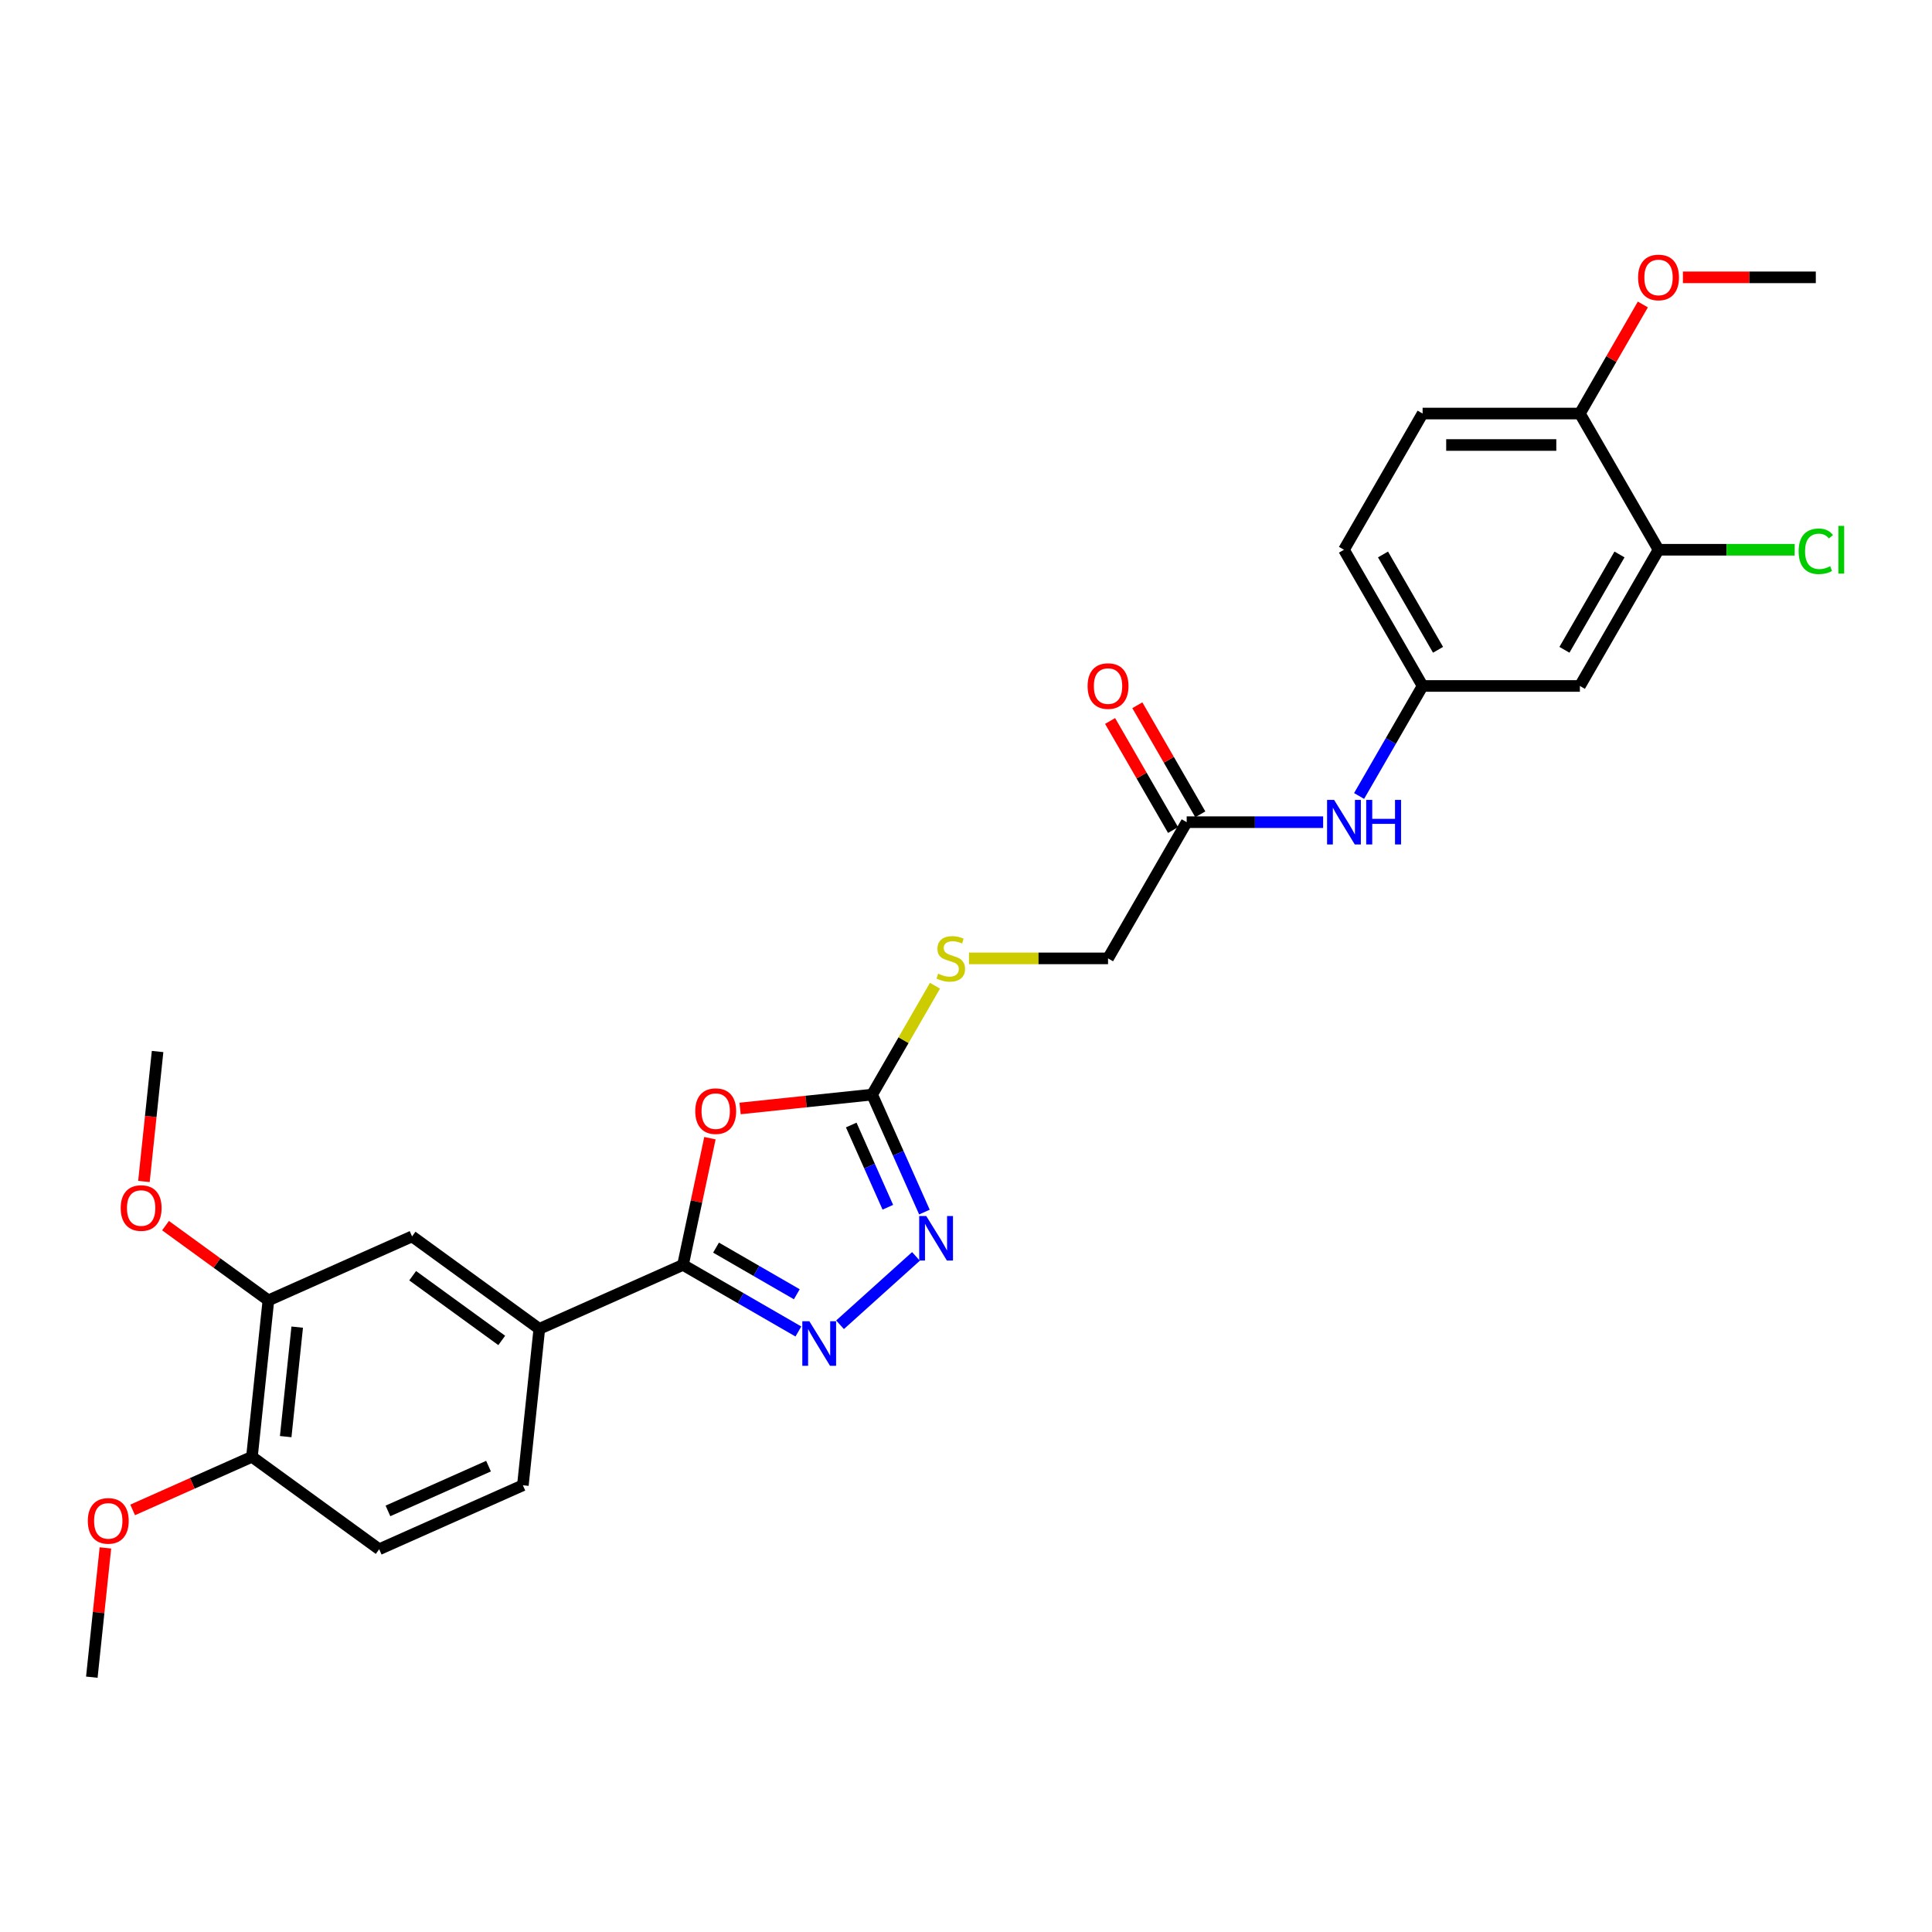 <?xml version='1.0' encoding='iso-8859-1'?>
<svg version='1.1' baseProfile='full'
              xmlns='http://www.w3.org/2000/svg'
                      xmlns:rdkit='http://www.rdkit.org/xml'
                      xmlns:xlink='http://www.w3.org/1999/xlink'
                  xml:space='preserve'
width='1000px' height='1000px' viewBox='0 0 1000 1000'>
<!-- END OF HEADER -->
<rect style='opacity:1.0;fill:#FFFFFF;stroke:none' width='1000' height='1000' x='0' y='0'> </rect>
<path class='bond-0' d='M 367.459,589.121 L 360.489,621.91' style='fill:none;fill-rule:evenodd;stroke:#FF0000;stroke-width:6px;stroke-linecap:butt;stroke-linejoin:miter;stroke-opacity:1' />
<path class='bond-0' d='M 360.489,621.91 L 353.519,654.699' style='fill:none;fill-rule:evenodd;stroke:#000000;stroke-width:6px;stroke-linecap:butt;stroke-linejoin:miter;stroke-opacity:1' />
<path class='bond-2' d='M 383.064,573.743 L 417.236,570.152' style='fill:none;fill-rule:evenodd;stroke:#FF0000;stroke-width:6px;stroke-linecap:butt;stroke-linejoin:miter;stroke-opacity:1' />
<path class='bond-2' d='M 417.236,570.152 L 451.408,566.56' style='fill:none;fill-rule:evenodd;stroke:#000000;stroke-width:6px;stroke-linecap:butt;stroke-linejoin:miter;stroke-opacity:1' />
<path class='bond-1' d='M 353.519,654.699 L 383.381,671.94' style='fill:none;fill-rule:evenodd;stroke:#000000;stroke-width:6px;stroke-linecap:butt;stroke-linejoin:miter;stroke-opacity:1' />
<path class='bond-1' d='M 383.381,671.94 L 413.243,689.18' style='fill:none;fill-rule:evenodd;stroke:#0000FF;stroke-width:6px;stroke-linecap:butt;stroke-linejoin:miter;stroke-opacity:1' />
<path class='bond-1' d='M 370.619,645.771 L 391.522,657.839' style='fill:none;fill-rule:evenodd;stroke:#000000;stroke-width:6px;stroke-linecap:butt;stroke-linejoin:miter;stroke-opacity:1' />
<path class='bond-1' d='M 391.522,657.839 L 412.425,669.908' style='fill:none;fill-rule:evenodd;stroke:#0000FF;stroke-width:6px;stroke-linecap:butt;stroke-linejoin:miter;stroke-opacity:1' />
<path class='bond-4' d='M 353.519,654.699 L 279.149,687.811' style='fill:none;fill-rule:evenodd;stroke:#000000;stroke-width:6px;stroke-linecap:butt;stroke-linejoin:miter;stroke-opacity:1' />
<path class='bond-28' d='M 434.8,685.698 L 474.104,650.309' style='fill:none;fill-rule:evenodd;stroke:#0000FF;stroke-width:6px;stroke-linecap:butt;stroke-linejoin:miter;stroke-opacity:1' />
<path class='bond-3' d='M 451.408,566.56 L 464.945,596.964' style='fill:none;fill-rule:evenodd;stroke:#000000;stroke-width:6px;stroke-linecap:butt;stroke-linejoin:miter;stroke-opacity:1' />
<path class='bond-3' d='M 464.945,596.964 L 478.481,627.368' style='fill:none;fill-rule:evenodd;stroke:#0000FF;stroke-width:6px;stroke-linecap:butt;stroke-linejoin:miter;stroke-opacity:1' />
<path class='bond-3' d='M 440.595,582.304 L 450.07,603.586' style='fill:none;fill-rule:evenodd;stroke:#000000;stroke-width:6px;stroke-linecap:butt;stroke-linejoin:miter;stroke-opacity:1' />
<path class='bond-3' d='M 450.07,603.586 L 459.546,624.869' style='fill:none;fill-rule:evenodd;stroke:#0000FF;stroke-width:6px;stroke-linecap:butt;stroke-linejoin:miter;stroke-opacity:1' />
<path class='bond-11' d='M 451.408,566.56 L 467.676,538.383' style='fill:none;fill-rule:evenodd;stroke:#000000;stroke-width:6px;stroke-linecap:butt;stroke-linejoin:miter;stroke-opacity:1' />
<path class='bond-11' d='M 467.676,538.383 L 483.943,510.207' style='fill:none;fill-rule:evenodd;stroke:#CCCC00;stroke-width:6px;stroke-linecap:butt;stroke-linejoin:miter;stroke-opacity:1' />
<path class='bond-6' d='M 279.149,687.811 L 213.288,639.96' style='fill:none;fill-rule:evenodd;stroke:#000000;stroke-width:6px;stroke-linecap:butt;stroke-linejoin:miter;stroke-opacity:1' />
<path class='bond-6' d='M 259.7,693.806 L 213.597,660.31' style='fill:none;fill-rule:evenodd;stroke:#000000;stroke-width:6px;stroke-linecap:butt;stroke-linejoin:miter;stroke-opacity:1' />
<path class='bond-15' d='M 279.149,687.811 L 270.639,768.774' style='fill:none;fill-rule:evenodd;stroke:#000000;stroke-width:6px;stroke-linecap:butt;stroke-linejoin:miter;stroke-opacity:1' />
<path class='bond-5' d='M 858.451,284.552 L 817.746,355.054' style='fill:none;fill-rule:evenodd;stroke:#000000;stroke-width:6px;stroke-linecap:butt;stroke-linejoin:miter;stroke-opacity:1' />
<path class='bond-5' d='M 838.245,286.987 L 809.752,336.338' style='fill:none;fill-rule:evenodd;stroke:#000000;stroke-width:6px;stroke-linecap:butt;stroke-linejoin:miter;stroke-opacity:1' />
<path class='bond-20' d='M 858.451,284.552 L 893.693,284.552' style='fill:none;fill-rule:evenodd;stroke:#000000;stroke-width:6px;stroke-linecap:butt;stroke-linejoin:miter;stroke-opacity:1' />
<path class='bond-20' d='M 893.693,284.552 L 928.934,284.552' style='fill:none;fill-rule:evenodd;stroke:#00CC00;stroke-width:6px;stroke-linecap:butt;stroke-linejoin:miter;stroke-opacity:1' />
<path class='bond-30' d='M 858.451,284.552 L 817.746,214.05' style='fill:none;fill-rule:evenodd;stroke:#000000;stroke-width:6px;stroke-linecap:butt;stroke-linejoin:miter;stroke-opacity:1' />
<path class='bond-8' d='M 213.288,639.96 L 138.918,673.072' style='fill:none;fill-rule:evenodd;stroke:#000000;stroke-width:6px;stroke-linecap:butt;stroke-linejoin:miter;stroke-opacity:1' />
<path class='bond-7' d='M 817.746,355.054 L 736.338,355.054' style='fill:none;fill-rule:evenodd;stroke:#000000;stroke-width:6px;stroke-linecap:butt;stroke-linejoin:miter;stroke-opacity:1' />
<path class='bond-22' d='M 138.918,673.072 L 112.296,653.731' style='fill:none;fill-rule:evenodd;stroke:#000000;stroke-width:6px;stroke-linecap:butt;stroke-linejoin:miter;stroke-opacity:1' />
<path class='bond-22' d='M 112.296,653.731 L 85.675,634.389' style='fill:none;fill-rule:evenodd;stroke:#FF0000;stroke-width:6px;stroke-linecap:butt;stroke-linejoin:miter;stroke-opacity:1' />
<path class='bond-29' d='M 138.918,673.072 L 130.408,754.035' style='fill:none;fill-rule:evenodd;stroke:#000000;stroke-width:6px;stroke-linecap:butt;stroke-linejoin:miter;stroke-opacity:1' />
<path class='bond-29' d='M 153.834,686.918 L 147.877,743.592' style='fill:none;fill-rule:evenodd;stroke:#000000;stroke-width:6px;stroke-linecap:butt;stroke-linejoin:miter;stroke-opacity:1' />
<path class='bond-9' d='M 614.225,425.556 L 573.521,496.058' style='fill:none;fill-rule:evenodd;stroke:#000000;stroke-width:6px;stroke-linecap:butt;stroke-linejoin:miter;stroke-opacity:1' />
<path class='bond-10' d='M 614.225,425.556 L 649.54,425.556' style='fill:none;fill-rule:evenodd;stroke:#000000;stroke-width:6px;stroke-linecap:butt;stroke-linejoin:miter;stroke-opacity:1' />
<path class='bond-10' d='M 649.54,425.556 L 684.855,425.556' style='fill:none;fill-rule:evenodd;stroke:#0000FF;stroke-width:6px;stroke-linecap:butt;stroke-linejoin:miter;stroke-opacity:1' />
<path class='bond-16' d='M 621.275,421.486 L 604.979,393.26' style='fill:none;fill-rule:evenodd;stroke:#000000;stroke-width:6px;stroke-linecap:butt;stroke-linejoin:miter;stroke-opacity:1' />
<path class='bond-16' d='M 604.979,393.26 L 588.683,365.035' style='fill:none;fill-rule:evenodd;stroke:#FF0000;stroke-width:6px;stroke-linecap:butt;stroke-linejoin:miter;stroke-opacity:1' />
<path class='bond-16' d='M 607.175,429.627 L 590.879,401.401' style='fill:none;fill-rule:evenodd;stroke:#000000;stroke-width:6px;stroke-linecap:butt;stroke-linejoin:miter;stroke-opacity:1' />
<path class='bond-16' d='M 590.879,401.401 L 574.583,373.176' style='fill:none;fill-rule:evenodd;stroke:#FF0000;stroke-width:6px;stroke-linecap:butt;stroke-linejoin:miter;stroke-opacity:1' />
<path class='bond-12' d='M 703.464,411.994 L 719.901,383.524' style='fill:none;fill-rule:evenodd;stroke:#0000FF;stroke-width:6px;stroke-linecap:butt;stroke-linejoin:miter;stroke-opacity:1' />
<path class='bond-12' d='M 719.901,383.524 L 736.338,355.054' style='fill:none;fill-rule:evenodd;stroke:#000000;stroke-width:6px;stroke-linecap:butt;stroke-linejoin:miter;stroke-opacity:1' />
<path class='bond-19' d='M 501.539,496.058 L 537.53,496.058' style='fill:none;fill-rule:evenodd;stroke:#CCCC00;stroke-width:6px;stroke-linecap:butt;stroke-linejoin:miter;stroke-opacity:1' />
<path class='bond-19' d='M 537.53,496.058 L 573.521,496.058' style='fill:none;fill-rule:evenodd;stroke:#000000;stroke-width:6px;stroke-linecap:butt;stroke-linejoin:miter;stroke-opacity:1' />
<path class='bond-21' d='M 736.338,355.054 L 695.634,284.552' style='fill:none;fill-rule:evenodd;stroke:#000000;stroke-width:6px;stroke-linecap:butt;stroke-linejoin:miter;stroke-opacity:1' />
<path class='bond-21' d='M 744.333,336.338 L 715.84,286.987' style='fill:none;fill-rule:evenodd;stroke:#000000;stroke-width:6px;stroke-linecap:butt;stroke-linejoin:miter;stroke-opacity:1' />
<path class='bond-13' d='M 130.408,754.035 L 196.269,801.885' style='fill:none;fill-rule:evenodd;stroke:#000000;stroke-width:6px;stroke-linecap:butt;stroke-linejoin:miter;stroke-opacity:1' />
<path class='bond-24' d='M 130.408,754.035 L 99.532,767.782' style='fill:none;fill-rule:evenodd;stroke:#000000;stroke-width:6px;stroke-linecap:butt;stroke-linejoin:miter;stroke-opacity:1' />
<path class='bond-24' d='M 99.532,767.782 L 68.656,781.528' style='fill:none;fill-rule:evenodd;stroke:#FF0000;stroke-width:6px;stroke-linecap:butt;stroke-linejoin:miter;stroke-opacity:1' />
<path class='bond-14' d='M 817.746,214.05 L 736.338,214.05' style='fill:none;fill-rule:evenodd;stroke:#000000;stroke-width:6px;stroke-linecap:butt;stroke-linejoin:miter;stroke-opacity:1' />
<path class='bond-14' d='M 805.535,230.332 L 748.549,230.332' style='fill:none;fill-rule:evenodd;stroke:#000000;stroke-width:6px;stroke-linecap:butt;stroke-linejoin:miter;stroke-opacity:1' />
<path class='bond-23' d='M 817.746,214.05 L 834.042,185.825' style='fill:none;fill-rule:evenodd;stroke:#000000;stroke-width:6px;stroke-linecap:butt;stroke-linejoin:miter;stroke-opacity:1' />
<path class='bond-23' d='M 834.042,185.825 L 850.338,157.6' style='fill:none;fill-rule:evenodd;stroke:#FF0000;stroke-width:6px;stroke-linecap:butt;stroke-linejoin:miter;stroke-opacity:1' />
<path class='bond-17' d='M 270.639,768.774 L 196.269,801.885' style='fill:none;fill-rule:evenodd;stroke:#000000;stroke-width:6px;stroke-linecap:butt;stroke-linejoin:miter;stroke-opacity:1' />
<path class='bond-17' d='M 252.862,758.866 L 200.802,782.045' style='fill:none;fill-rule:evenodd;stroke:#000000;stroke-width:6px;stroke-linecap:butt;stroke-linejoin:miter;stroke-opacity:1' />
<path class='bond-18' d='M 736.338,214.05 L 695.634,284.552' style='fill:none;fill-rule:evenodd;stroke:#000000;stroke-width:6px;stroke-linecap:butt;stroke-linejoin:miter;stroke-opacity:1' />
<path class='bond-25' d='M 74.496,611.528 L 78.031,577.894' style='fill:none;fill-rule:evenodd;stroke:#FF0000;stroke-width:6px;stroke-linecap:butt;stroke-linejoin:miter;stroke-opacity:1' />
<path class='bond-25' d='M 78.031,577.894 L 81.566,544.259' style='fill:none;fill-rule:evenodd;stroke:#000000;stroke-width:6px;stroke-linecap:butt;stroke-linejoin:miter;stroke-opacity:1' />
<path class='bond-27' d='M 871.069,143.549 L 905.464,143.549' style='fill:none;fill-rule:evenodd;stroke:#FF0000;stroke-width:6px;stroke-linecap:butt;stroke-linejoin:miter;stroke-opacity:1' />
<path class='bond-27' d='M 905.464,143.549 L 939.859,143.549' style='fill:none;fill-rule:evenodd;stroke:#000000;stroke-width:6px;stroke-linecap:butt;stroke-linejoin:miter;stroke-opacity:1' />
<path class='bond-26' d='M 54.561,801.198 L 51.044,834.653' style='fill:none;fill-rule:evenodd;stroke:#FF0000;stroke-width:6px;stroke-linecap:butt;stroke-linejoin:miter;stroke-opacity:1' />
<path class='bond-26' d='M 51.044,834.653 L 47.528,868.109' style='fill:none;fill-rule:evenodd;stroke:#000000;stroke-width:6px;stroke-linecap:butt;stroke-linejoin:miter;stroke-opacity:1' />
<path  class='atom-0' d='M 359.862 575.135
Q 359.862 569.599, 362.597 566.505
Q 365.333 563.412, 370.445 563.412
Q 375.558 563.412, 378.293 566.505
Q 381.028 569.599, 381.028 575.135
Q 381.028 580.736, 378.26 583.927
Q 375.493 587.085, 370.445 587.085
Q 365.365 587.085, 362.597 583.927
Q 359.862 580.768, 359.862 575.135
M 370.445 584.48
Q 373.962 584.48, 375.851 582.136
Q 377.772 579.759, 377.772 575.135
Q 377.772 570.608, 375.851 568.329
Q 373.962 566.017, 370.445 566.017
Q 366.928 566.017, 365.007 568.296
Q 363.118 570.576, 363.118 575.135
Q 363.118 579.791, 365.007 582.136
Q 366.928 584.48, 370.445 584.48
' fill='#FF0000'/>
<path  class='atom-2' d='M 418.925 683.876
L 426.48 696.087
Q 427.229 697.292, 428.434 699.474
Q 429.639 701.656, 429.704 701.786
L 429.704 683.876
L 432.765 683.876
L 432.765 706.931
L 429.606 706.931
L 421.498 693.58
Q 420.553 692.017, 419.544 690.226
Q 418.567 688.435, 418.274 687.881
L 418.274 706.931
L 415.278 706.931
L 415.278 683.876
L 418.925 683.876
' fill='#0000FF'/>
<path  class='atom-4' d='M 479.424 629.403
L 486.978 641.614
Q 487.727 642.819, 488.932 645.001
Q 490.137 647.183, 490.202 647.313
L 490.202 629.403
L 493.263 629.403
L 493.263 652.458
L 490.104 652.458
L 481.996 639.107
Q 481.052 637.544, 480.042 635.753
Q 479.065 633.962, 478.772 633.408
L 478.772 652.458
L 475.776 652.458
L 475.776 629.403
L 479.424 629.403
' fill='#0000FF'/>
<path  class='atom-11' d='M 690.537 414.029
L 698.092 426.24
Q 698.841 427.445, 700.046 429.627
Q 701.251 431.808, 701.316 431.939
L 701.316 414.029
L 704.377 414.029
L 704.377 437.084
L 701.218 437.084
L 693.11 423.733
Q 692.166 422.17, 691.156 420.379
Q 690.179 418.588, 689.886 418.034
L 689.886 437.084
L 686.89 437.084
L 686.89 414.029
L 690.537 414.029
' fill='#0000FF'/>
<path  class='atom-11' d='M 707.145 414.029
L 710.271 414.029
L 710.271 423.83
L 722.059 423.83
L 722.059 414.029
L 725.185 414.029
L 725.185 437.084
L 722.059 437.084
L 722.059 426.435
L 710.271 426.435
L 710.271 437.084
L 707.145 437.084
L 707.145 414.029
' fill='#0000FF'/>
<path  class='atom-12' d='M 485.599 503.971
Q 485.86 504.069, 486.935 504.525
Q 488.009 504.98, 489.181 505.274
Q 490.386 505.534, 491.559 505.534
Q 493.74 505.534, 495.01 504.492
Q 496.28 503.417, 496.28 501.561
Q 496.28 500.291, 495.629 499.51
Q 495.01 498.728, 494.033 498.305
Q 493.056 497.882, 491.428 497.393
Q 489.377 496.774, 488.139 496.188
Q 486.935 495.602, 486.055 494.365
Q 485.209 493.127, 485.209 491.043
Q 485.209 488.145, 487.162 486.354
Q 489.149 484.563, 493.056 484.563
Q 495.727 484.563, 498.755 485.833
L 498.006 488.341
Q 495.238 487.201, 493.154 487.201
Q 490.907 487.201, 489.67 488.145
Q 488.432 489.057, 488.465 490.653
Q 488.465 491.89, 489.084 492.639
Q 489.735 493.388, 490.647 493.811
Q 491.591 494.235, 493.154 494.723
Q 495.238 495.374, 496.476 496.026
Q 497.713 496.677, 498.592 498.012
Q 499.504 499.314, 499.504 501.561
Q 499.504 504.753, 497.355 506.478
Q 495.238 508.172, 491.689 508.172
Q 489.637 508.172, 488.074 507.716
Q 486.544 507.292, 484.72 506.544
L 485.599 503.971
' fill='#CCCC00'/>
<path  class='atom-17' d='M 562.938 355.119
Q 562.938 349.584, 565.673 346.49
Q 568.408 343.397, 573.521 343.397
Q 578.633 343.397, 581.369 346.49
Q 584.104 349.584, 584.104 355.119
Q 584.104 360.72, 581.336 363.912
Q 578.568 367.07, 573.521 367.07
Q 568.441 367.07, 565.673 363.912
Q 562.938 360.753, 562.938 355.119
M 573.521 364.465
Q 577.038 364.465, 578.926 362.121
Q 580.847 359.743, 580.847 355.119
Q 580.847 350.593, 578.926 348.314
Q 577.038 346.002, 573.521 346.002
Q 570.004 346.002, 568.083 348.281
Q 566.194 350.561, 566.194 355.119
Q 566.194 359.776, 568.083 362.121
Q 570.004 364.465, 573.521 364.465
' fill='#FF0000'/>
<path  class='atom-21' d='M 930.97 285.35
Q 930.97 279.619, 933.64 276.623
Q 936.342 273.595, 941.455 273.595
Q 946.209 273.595, 948.749 276.949
L 946.6 278.707
Q 944.744 276.265, 941.455 276.265
Q 937.971 276.265, 936.115 278.61
Q 934.291 280.922, 934.291 285.35
Q 934.291 289.909, 936.18 292.254
Q 938.101 294.598, 941.813 294.598
Q 944.353 294.598, 947.316 293.068
L 948.228 295.51
Q 947.023 296.291, 945.2 296.747
Q 943.376 297.203, 941.357 297.203
Q 936.342 297.203, 933.64 294.142
Q 930.97 291.081, 930.97 285.35
' fill='#00CC00'/>
<path  class='atom-21' d='M 951.55 272.195
L 954.545 272.195
L 954.545 296.91
L 951.55 296.91
L 951.55 272.195
' fill='#00CC00'/>
<path  class='atom-23' d='M 62.474 625.286
Q 62.474 619.751, 65.209 616.657
Q 67.944 613.564, 73.057 613.564
Q 78.169 613.564, 80.904 616.657
Q 83.64 619.751, 83.64 625.286
Q 83.64 630.887, 80.872 634.079
Q 78.104 637.237, 73.057 637.237
Q 67.977 637.237, 65.209 634.079
Q 62.474 630.92, 62.474 625.286
M 73.057 634.632
Q 76.573 634.632, 78.462 632.288
Q 80.383 629.91, 80.383 625.286
Q 80.383 620.76, 78.462 618.481
Q 76.573 616.169, 73.057 616.169
Q 69.54 616.169, 67.619 618.448
Q 65.73 620.728, 65.73 625.286
Q 65.73 629.943, 67.619 632.288
Q 69.54 634.632, 73.057 634.632
' fill='#FF0000'/>
<path  class='atom-24' d='M 847.868 143.614
Q 847.868 138.078, 850.603 134.984
Q 853.338 131.891, 858.451 131.891
Q 863.563 131.891, 866.299 134.984
Q 869.034 138.078, 869.034 143.614
Q 869.034 149.215, 866.266 152.406
Q 863.498 155.564, 858.451 155.564
Q 853.371 155.564, 850.603 152.406
Q 847.868 149.247, 847.868 143.614
M 858.451 152.959
Q 861.968 152.959, 863.856 150.615
Q 865.778 148.238, 865.778 143.614
Q 865.778 139.087, 863.856 136.808
Q 861.968 134.496, 858.451 134.496
Q 854.934 134.496, 853.013 136.775
Q 851.124 139.055, 851.124 143.614
Q 851.124 148.27, 853.013 150.615
Q 854.934 152.959, 858.451 152.959
' fill='#FF0000'/>
<path  class='atom-25' d='M 45.455 787.212
Q 45.455 781.676, 48.19 778.582
Q 50.925 775.489, 56.038 775.489
Q 61.15 775.489, 63.885 778.582
Q 66.621 781.676, 66.621 787.212
Q 66.621 792.813, 63.853 796.004
Q 61.085 799.162, 56.038 799.162
Q 50.958 799.162, 48.19 796.004
Q 45.455 792.845, 45.455 787.212
M 56.038 796.557
Q 59.554 796.557, 61.443 794.213
Q 63.364 791.836, 63.364 787.212
Q 63.364 782.685, 61.443 780.406
Q 59.554 778.094, 56.038 778.094
Q 52.521 778.094, 50.6 780.373
Q 48.711 782.653, 48.711 787.212
Q 48.711 791.868, 50.6 794.213
Q 52.521 796.557, 56.038 796.557
' fill='#FF0000'/>
</svg>
